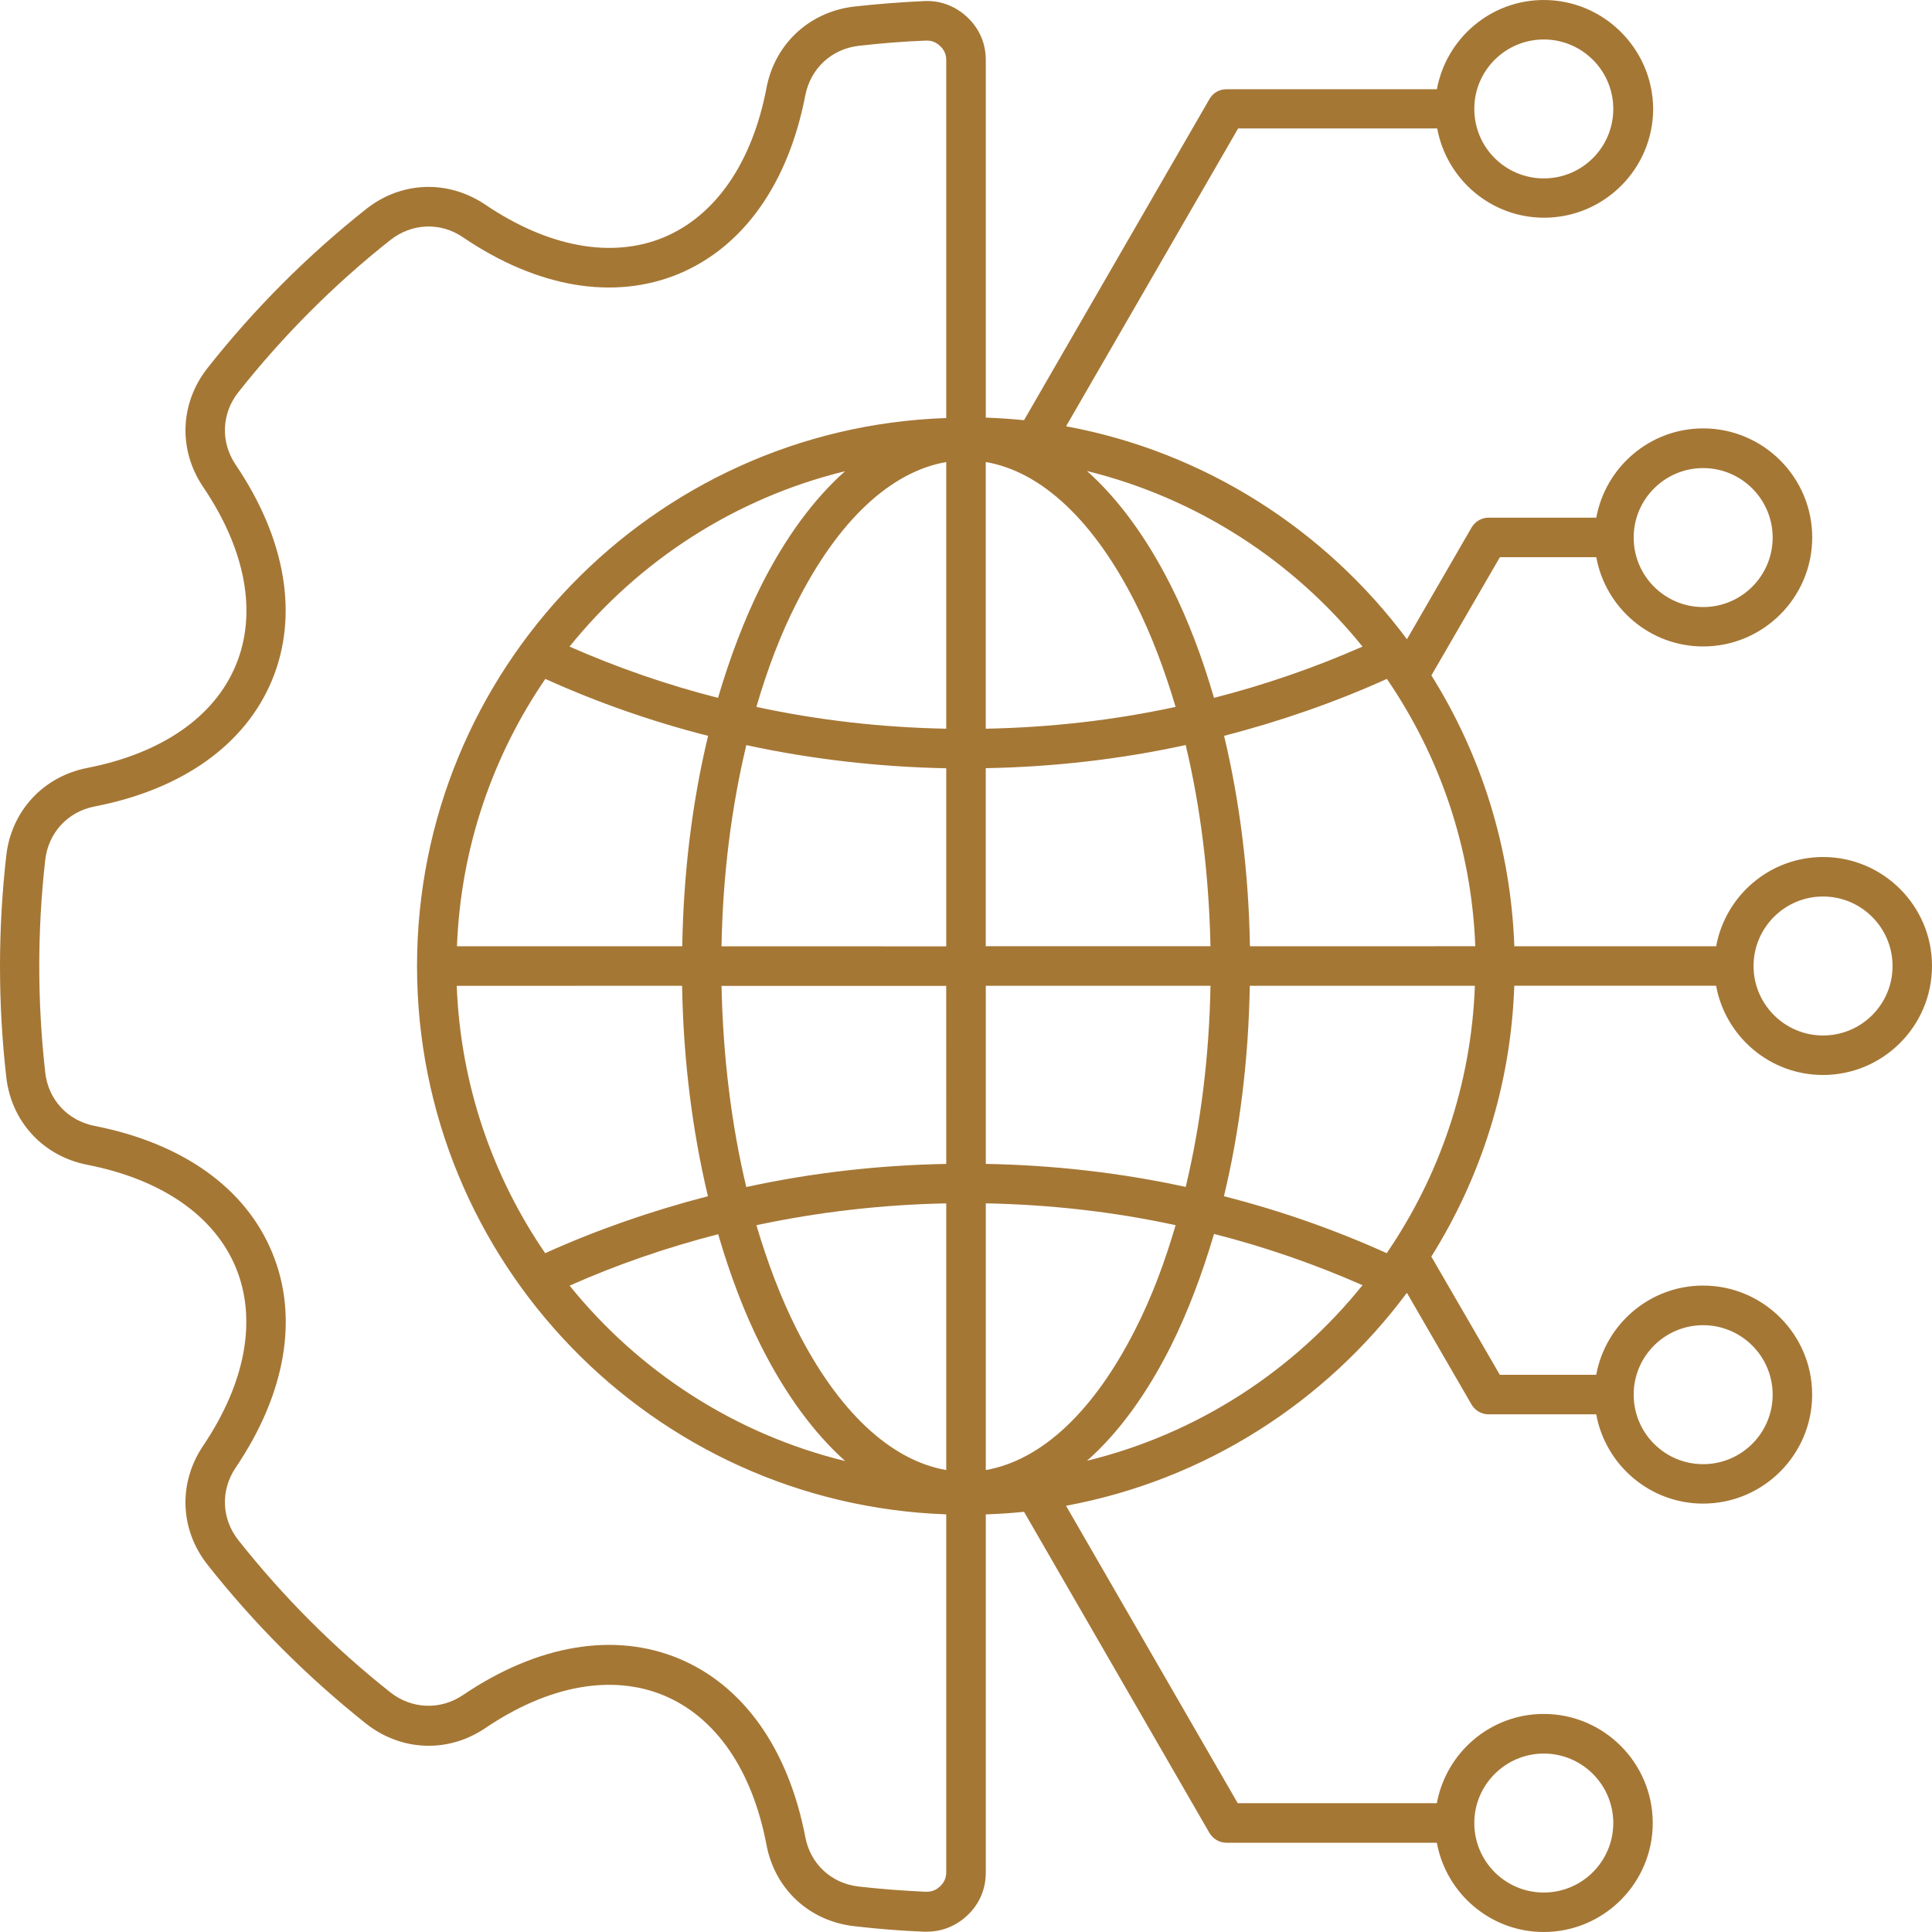 <svg width="61" height="61" viewBox="0 0 61 61" fill="none" xmlns="http://www.w3.org/2000/svg">
<path d="M57.56 27.059C55.876 27.059 54.477 28.279 54.185 29.877H47.813C47.699 26.748 46.759 23.824 45.194 21.325L47.357 17.593H50.4C50.693 19.191 52.092 20.411 53.775 20.411C55.671 20.411 57.218 18.867 57.218 16.968C57.218 15.072 55.674 13.526 53.775 13.526C52.092 13.526 50.693 14.746 50.4 16.344H46.999C46.782 16.344 46.575 16.463 46.463 16.655L44.422 20.183C41.855 16.735 38.043 14.267 33.66 13.459L39.092 4.056H45.378C45.671 5.654 47.07 6.874 48.753 6.874C50.649 6.874 52.196 5.33 52.196 3.432C52.183 1.544 50.639 0 48.743 0C47.059 0 45.661 1.22 45.368 2.818H38.722C38.496 2.818 38.292 2.937 38.186 3.129L32.332 13.267C31.933 13.228 31.529 13.199 31.125 13.186V1.896C31.125 1.373 30.925 0.909 30.547 0.549C30.169 0.192 29.692 0.008 29.174 0.034C28.439 0.068 27.695 0.127 26.968 0.207C25.556 0.373 24.468 1.381 24.201 2.774C23.751 5.134 22.595 6.812 20.953 7.496C19.316 8.172 17.314 7.807 15.325 6.463C14.144 5.667 12.665 5.719 11.551 6.608C9.701 8.074 8.023 9.757 6.557 11.614C5.676 12.728 5.622 14.207 6.417 15.38C7.764 17.37 8.127 19.367 7.445 21.004C6.769 22.635 5.104 23.788 2.757 24.246C1.364 24.518 0.356 25.606 0.198 27.018C-0.066 29.339 -0.066 31.685 0.198 34.006C0.356 35.418 1.366 36.505 2.757 36.777C5.104 37.236 6.769 38.389 7.445 40.02C8.122 41.657 7.756 43.654 6.417 45.643C5.622 46.817 5.674 48.296 6.557 49.41C8.023 51.267 9.699 52.942 11.551 54.416C12.665 55.297 14.144 55.359 15.325 54.561C17.314 53.214 19.311 52.852 20.953 53.528C22.598 54.212 23.751 55.882 24.201 58.25C24.465 59.648 25.553 60.656 26.968 60.816C27.698 60.902 28.439 60.961 29.174 60.99H29.26C29.744 60.99 30.187 60.811 30.547 60.472C30.925 60.114 31.125 59.643 31.125 59.125V47.814C31.529 47.801 31.933 47.775 32.332 47.733L38.186 57.871C38.3 58.063 38.504 58.182 38.722 58.182H45.366C45.659 59.78 47.057 61 48.741 61C50.637 61 52.183 59.456 52.183 57.558C52.183 55.662 50.64 54.115 48.741 54.115C47.057 54.115 45.659 55.335 45.366 56.934H39.08L33.658 47.542C38.041 46.734 41.861 44.265 44.42 40.818L46.461 44.345C46.575 44.537 46.78 44.656 46.998 44.656H50.398C50.691 46.254 52.09 47.474 53.773 47.474C55.669 47.474 57.216 45.931 57.216 44.032C57.216 42.136 55.672 40.59 53.773 40.59C52.09 40.59 50.691 41.809 50.398 43.408H47.355L45.192 39.675C46.757 37.176 47.705 34.257 47.811 31.123H54.183C54.475 32.721 55.874 33.941 57.558 33.941C59.454 33.941 61 32.397 61 30.499C61.003 28.605 59.458 27.059 57.56 27.059ZM53.775 14.779C54.982 14.779 55.969 15.761 55.969 16.973C55.969 18.18 54.988 19.167 53.775 19.167C52.563 19.167 51.581 18.185 51.581 16.973C51.579 15.761 52.568 14.779 53.775 14.779ZM48.743 1.246C49.95 1.246 50.937 2.227 50.937 3.44C50.937 4.652 49.955 5.633 48.743 5.633C47.531 5.633 46.549 4.652 46.549 3.44C46.546 2.227 47.536 1.246 48.743 1.246ZM48.743 55.366C49.95 55.366 50.937 56.348 50.937 57.56C50.937 58.767 49.955 59.754 48.743 59.754C47.531 59.754 46.549 58.772 46.549 57.56C46.546 56.353 47.536 55.366 48.743 55.366ZM53.775 41.841C54.982 41.841 55.969 42.823 55.969 44.035C55.969 45.242 54.988 46.229 53.775 46.229C52.563 46.229 51.581 45.247 51.581 44.035C51.579 42.82 52.568 41.841 53.775 41.841ZM43.783 39.567C42.138 38.824 40.415 38.22 38.644 37.769C39.141 35.708 39.421 33.459 39.46 31.125H46.567C46.453 34.246 45.44 37.145 43.783 39.567ZM25.149 41.96C24.651 40.973 24.234 39.865 23.882 38.684C25.837 38.267 27.853 38.034 29.876 37.995V46.415C28.12 46.109 26.462 44.566 25.149 41.96ZM29.876 36.749C27.747 36.788 25.625 37.029 23.563 37.479C23.092 35.511 22.828 33.361 22.781 31.128H29.875L29.876 36.749ZM22.781 29.878C22.82 27.642 23.092 25.495 23.564 23.526C25.625 23.972 27.747 24.215 29.876 24.257V29.88L22.781 29.878ZM29.876 14.588V23.008C27.853 22.969 25.845 22.744 23.882 22.319C24.227 21.138 24.643 20.032 25.149 19.043C26.462 16.437 28.12 14.893 29.876 14.588ZM31.124 24.254C33.253 24.215 35.375 23.974 37.436 23.523C37.908 25.492 38.172 27.642 38.219 29.875H31.124L31.124 24.254ZM31.124 23.008V14.588C32.88 14.886 34.538 16.437 35.851 19.043C36.349 20.03 36.766 21.138 37.118 22.319C35.154 22.744 33.145 22.969 31.124 23.008ZM24.035 18.486C23.499 19.561 23.048 20.755 22.67 22.034C21.051 21.622 19.487 21.078 17.982 20.415C20.163 17.711 23.201 15.727 26.682 14.878C25.701 15.748 24.804 16.96 24.035 18.486ZM17.218 21.436C18.863 22.179 20.585 22.783 22.357 23.233C21.86 25.295 21.58 27.543 21.541 29.877H14.428C14.547 26.756 15.56 23.858 17.218 21.436L17.218 21.436ZM21.536 31.125C21.575 33.459 21.86 35.707 22.352 37.769C20.58 38.228 18.858 38.824 17.213 39.567C15.555 37.148 14.54 34.249 14.421 31.126L21.536 31.125ZM22.675 38.968C23.046 40.242 23.497 41.442 24.04 42.517C24.81 44.042 25.706 45.254 26.685 46.13C23.204 45.28 20.168 43.299 17.985 40.592C19.487 39.924 21.059 39.385 22.675 38.968ZM31.125 46.414V37.994C33.147 38.033 35.155 38.258 37.118 38.683C36.774 39.864 36.357 40.97 35.852 41.96C34.538 44.565 32.881 46.109 31.125 46.414ZM31.125 36.748V31.125H38.219C38.18 33.36 37.908 35.508 37.437 37.476C35.375 37.025 33.251 36.787 31.125 36.748ZM39.465 29.877C39.426 27.543 39.141 25.295 38.649 23.233C40.421 22.774 42.143 22.179 43.788 21.435C45.446 23.854 46.461 26.753 46.58 29.876L39.465 29.877ZM43.019 20.415C41.514 21.078 39.941 21.622 38.33 22.034C37.96 20.759 37.509 19.56 36.965 18.485C36.196 16.959 35.3 15.747 34.321 14.872C37.794 15.727 40.838 17.711 43.019 20.415ZM29.684 59.556C29.552 59.684 29.405 59.735 29.226 59.73C28.524 59.696 27.807 59.645 27.11 59.564C26.247 59.466 25.584 58.849 25.426 58C24.89 55.215 23.471 53.213 21.427 52.364C19.391 51.522 16.972 51.926 14.622 53.516C13.908 54.001 12.998 53.967 12.322 53.431C10.545 52.025 8.934 50.408 7.528 48.631C6.992 47.955 6.958 47.054 7.442 46.337C9.028 43.99 9.439 41.576 8.59 39.54C7.748 37.504 5.759 36.093 2.987 35.549C2.138 35.383 1.521 34.72 1.428 33.857C1.177 31.63 1.177 29.374 1.428 27.154C1.526 26.292 2.138 25.629 2.987 25.463C5.759 24.927 7.748 23.508 8.59 21.472C9.432 19.436 9.028 17.022 7.442 14.675C6.958 13.96 6.992 13.056 7.528 12.38C8.934 10.604 10.545 8.985 12.322 7.581C12.998 7.045 13.908 7.003 14.622 7.495C16.969 9.086 19.383 9.492 21.427 8.648C23.468 7.798 24.887 5.804 25.426 3.012C25.592 2.162 26.255 1.546 27.11 1.447C27.812 1.367 28.521 1.308 29.226 1.282C29.405 1.274 29.55 1.328 29.684 1.455C29.817 1.582 29.876 1.719 29.876 1.906V13.199C20.606 13.512 13.167 21.15 13.167 30.501C13.167 39.852 20.606 47.489 29.876 47.813V59.106C29.876 59.284 29.817 59.43 29.684 59.556ZM34.321 46.121C35.303 45.254 36.196 44.039 36.965 42.508C37.502 41.433 37.952 40.239 38.331 38.96C39.949 39.371 41.514 39.915 43.019 40.578C40.838 43.29 37.794 45.274 34.321 46.121ZM57.56 32.694C56.353 32.694 55.366 31.712 55.366 30.5C55.366 29.293 56.348 28.306 57.56 28.306C58.767 28.306 59.754 29.288 59.754 30.5C59.757 31.707 58.775 32.694 57.56 32.694Z" fill="#A57735"/>
</svg>

